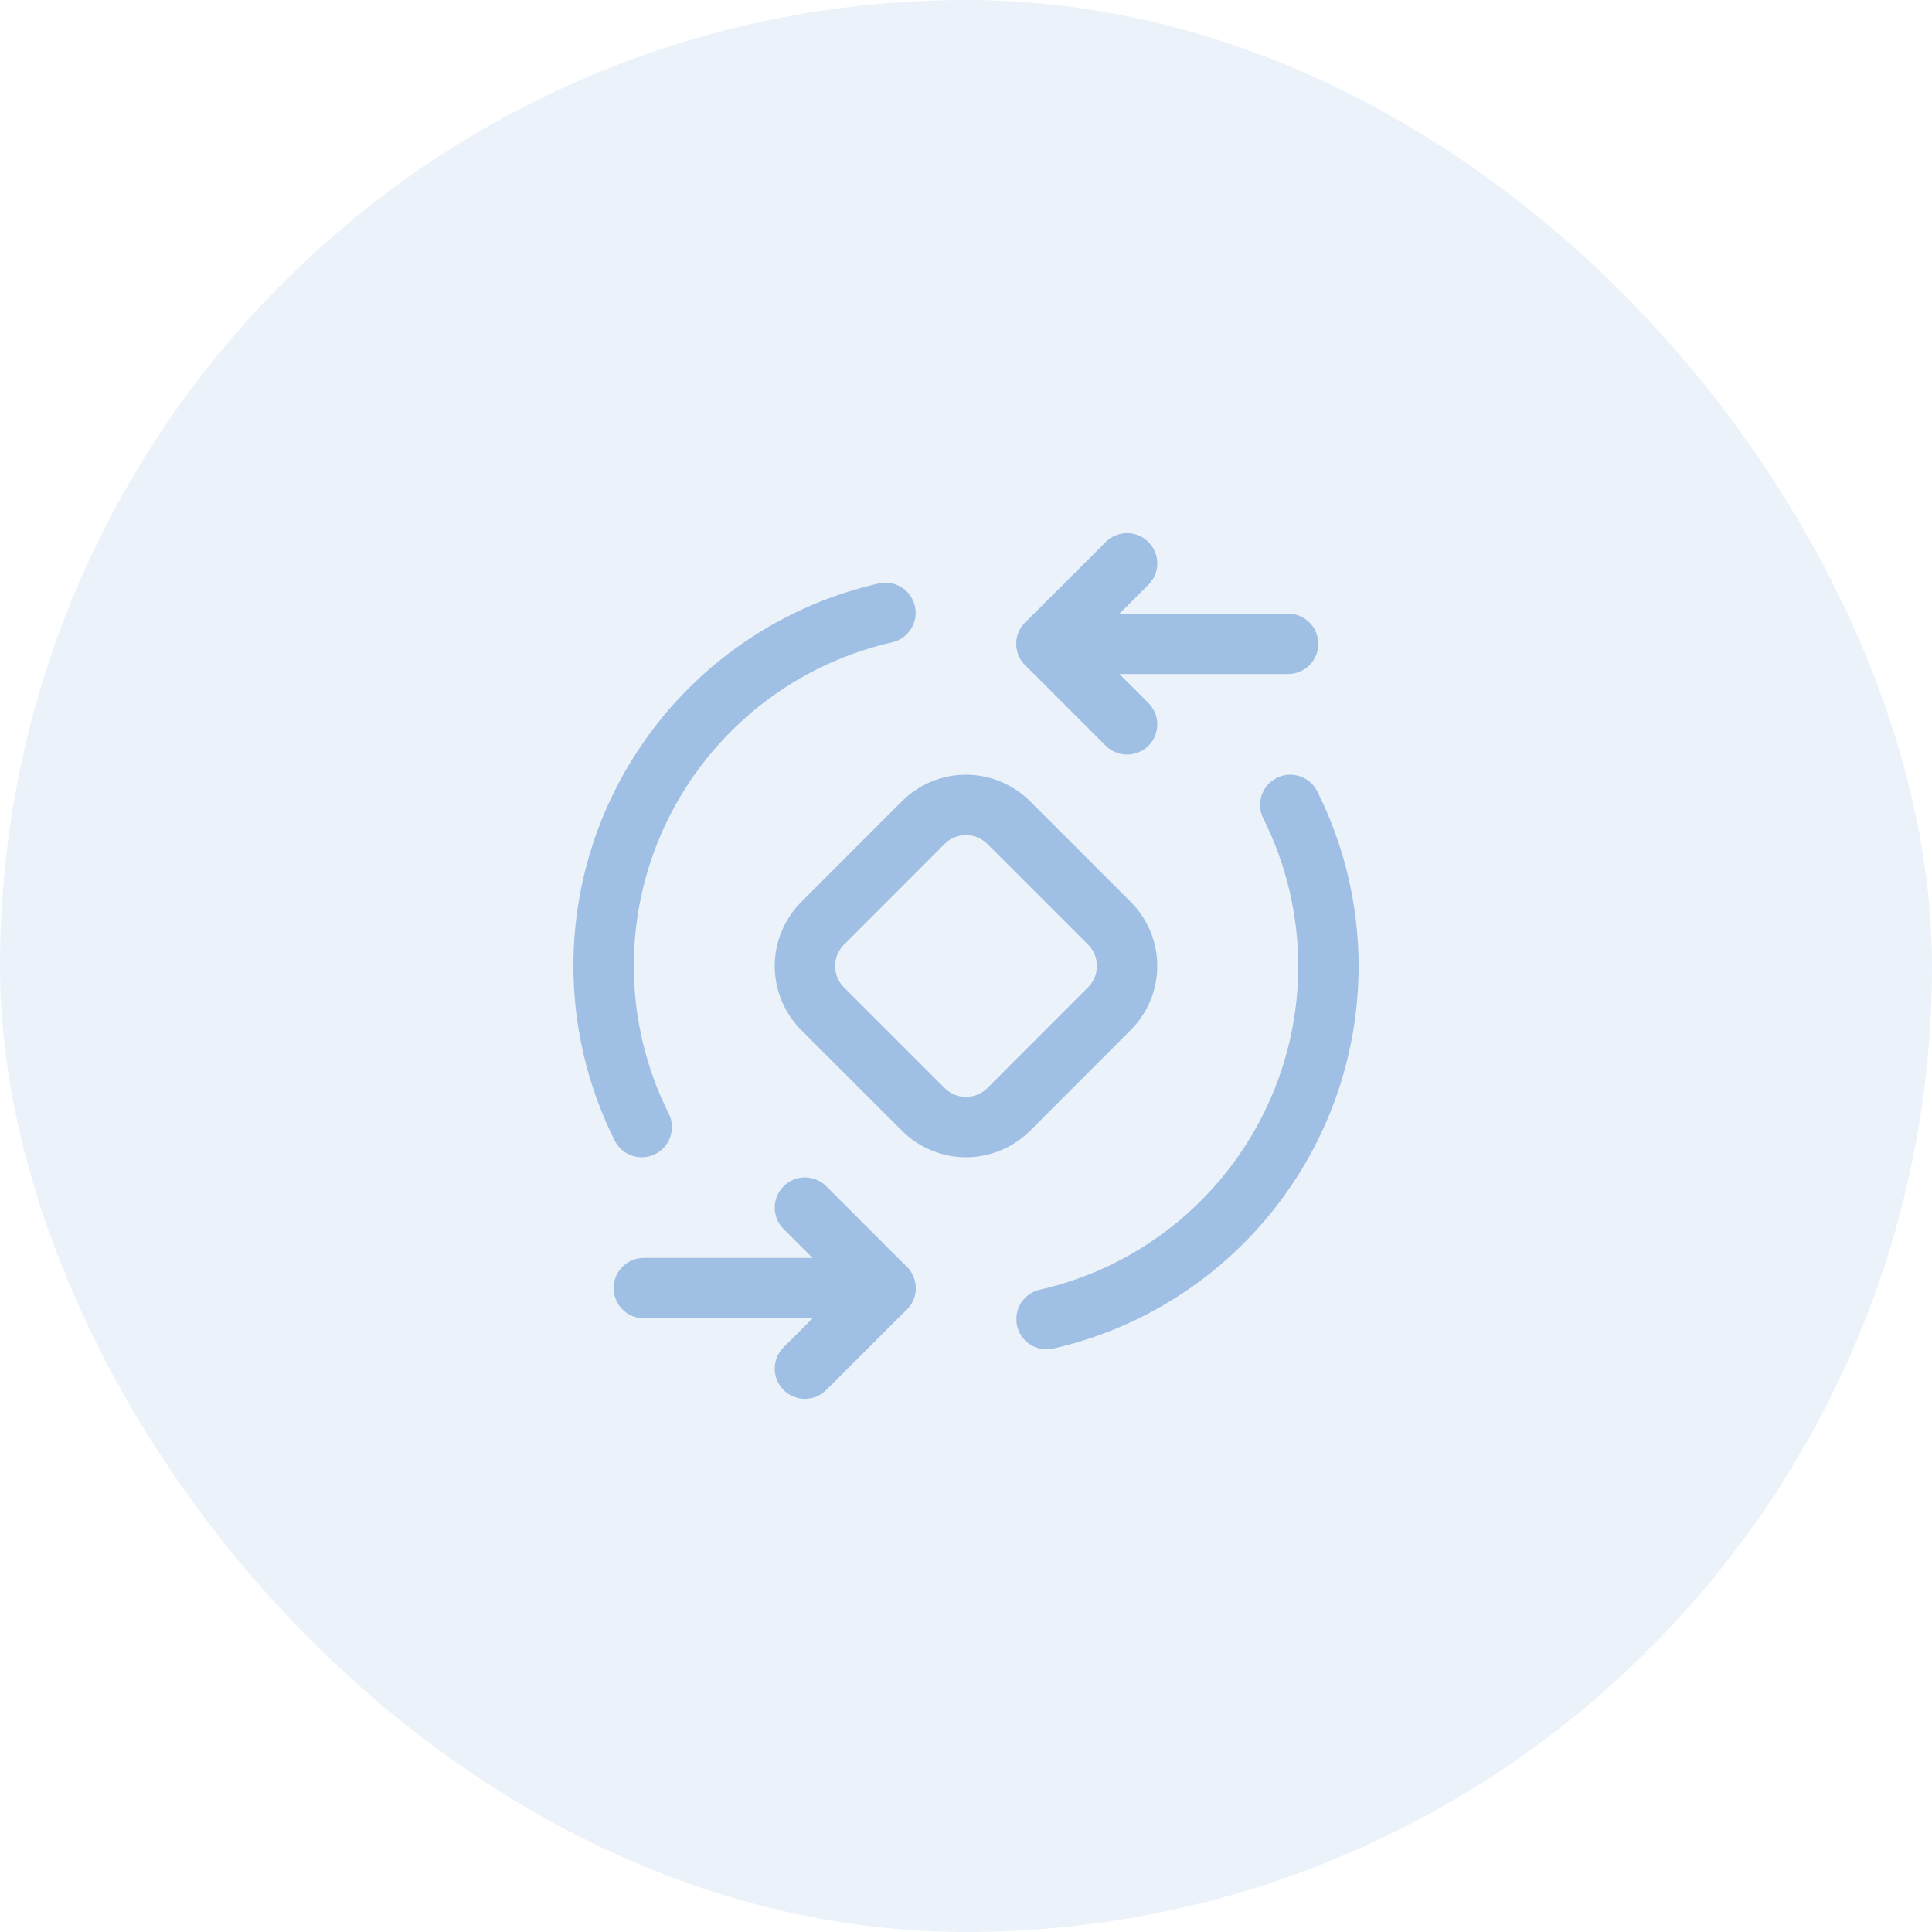 <svg width="32" height="32" viewBox="0 0 32 32" fill="none" xmlns="http://www.w3.org/2000/svg">
<rect width="32" height="32" rx="16" fill="#9FBFE5" fill-opacity="0.2"/>
<path d="M18.668 9.331L17.334 10.664L18.668 11.998" stroke="#9FBFE5" stroke-linecap="round" stroke-linejoin="round"/>
<path d="M21.335 10.664H17.334" stroke="#9FBFE5" stroke-linecap="round" stroke-linejoin="round"/>
<path d="M22.003 16C22.002 15.074 21.786 14.16 21.371 13.332" stroke="#9FBFE5" stroke-linecap="round" stroke-linejoin="round"/>
<path d="M14.666 10.151C11.936 10.773 9.999 13.2 9.997 16" stroke="#9FBFE5" stroke-linecap="round" stroke-linejoin="round"/>
<path d="M13.332 22.669L14.666 21.336L13.332 20.002" stroke="#9FBFE5" stroke-linecap="round" stroke-linejoin="round"/>
<path d="M10.664 21.335H14.666" stroke="#9FBFE5" stroke-linecap="round" stroke-linejoin="round"/>
<path d="M9.997 16C9.998 16.926 10.214 17.84 10.629 18.668" stroke="#9FBFE5" stroke-linecap="round" stroke-linejoin="round"/>
<path d="M17.334 21.849C20.064 21.227 22.001 18.8 22.003 16" stroke="#9FBFE5" stroke-linecap="round" stroke-linejoin="round"/>
<path fill-rule="evenodd" clip-rule="evenodd" d="M16.707 13.625L18.375 15.292C18.562 15.48 18.668 15.734 18.668 16C18.668 16.265 18.562 16.519 18.375 16.707L16.708 18.375C16.52 18.562 16.266 18.668 16 18.668C15.735 18.668 15.48 18.562 15.293 18.375L13.625 16.708C13.438 16.52 13.332 16.266 13.332 16C13.332 15.735 13.438 15.481 13.625 15.293L15.292 13.625C15.48 13.438 15.734 13.332 16 13.332C16.265 13.332 16.519 13.438 16.707 13.625V13.625Z" stroke="#9FBFE5" stroke-linecap="round" stroke-linejoin="round"/>
</svg>
